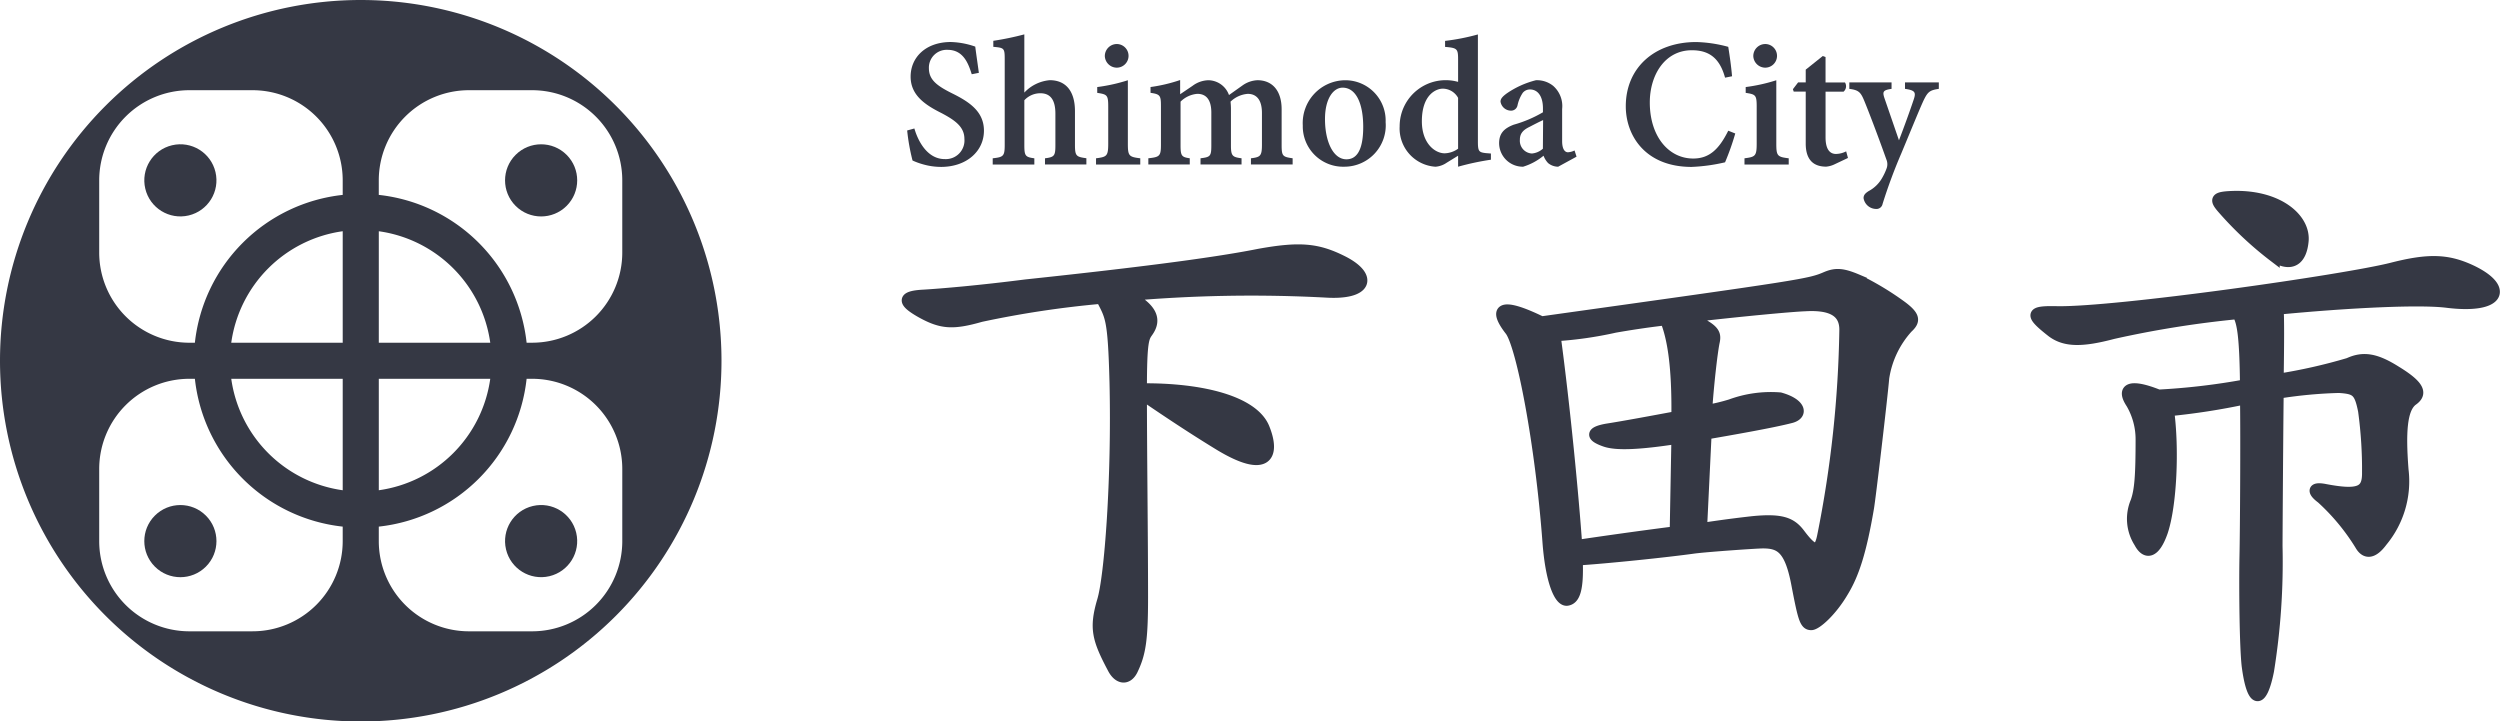 <svg xmlns="http://www.w3.org/2000/svg" width="232.643" height="67.14" viewBox="0 0 232.643 67.14">
  <g id="logo" transform="translate(-61.999 -6.86)">
    <g id="typo" transform="translate(146.411 25.121)">
      <path id="パス_209" data-name="パス 209" d="M371.966,383.371a131.535,131.535,0,0,0-18.328.317c2.271,1.215,2.588,2.271,1.8,3.38-.37.528-.581.792-.581,5.281,5.757-.053,10.4,1.215,11.408,3.644,1.056,2.588.264,4.278-4.12,1.638-2.165-1.32-4.436-2.8-7.288-4.754,0,5.546.105,13.046.105,18.908,0,3.961-.211,5.229-.951,6.76-.475.951-1.32.845-1.849-.211-1.426-2.693-1.69-3.7-.951-6.232.686-2.218,1.373-11.355,1.162-20.387-.158-6.074-.422-6.074-1.268-7.764a92.963,92.963,0,0,0-11.2,1.69c-2.588.739-3.644.686-5.546-.37-1.69-.951-1.9-1.532.211-1.638,1.8-.106,5.387-.422,9.507-.951,9.4-1,17.218-1.954,21.708-2.852,3.8-.687,5.44-.528,7.764.634C376.4,381.892,375.927,383.635,371.966,383.371Z" transform="translate(-333.039 -374.441)" fill="#353844" stroke="#353844" stroke-miterlimit="10" stroke-width="1"/>
      <path id="パス_210" data-name="パス 210" d="M555.673,396.791c-.158,1.848-1.267,11.3-1.426,12.148-.686,4.014-1.373,6.127-2.377,7.764-1.056,1.8-2.482,3.063-2.958,3.063-.581,0-.739-.581-1.32-3.592-.634-3.486-1.532-4.014-3.169-4.014-.634,0-5.124.317-6.391.476-2.641.37-8.292.951-10.88,1.109.106,2.8-.264,3.644-.951,3.75-.74.106-1.532-1.848-1.8-5.44-.686-9.243-2.43-18.169-3.486-19.647-1.532-1.954-1.109-2.8,2.9-.845,24.507-3.433,24.929-3.486,26.514-4.173.9-.37,1.531-.317,2.9.264a26.7,26.7,0,0,1,4.12,2.482c1.268.951,1.215,1.373.528,2.007A8.919,8.919,0,0,0,555.673,396.791Zm-25.933,5.915c-1.373-.475-1.32-.9.159-1.162,1.69-.264,4.226-.739,6.5-1.162.053-4.6-.37-7.289-1.056-8.979-1.848.211-3.486.476-4.7.687a35.411,35.411,0,0,1-5.546.792c.9,6.707,1.69,14.947,2.008,19.489,2.112-.317,5.81-.845,9.137-1.268l.159-8.662C532.962,402.971,530.8,403.076,529.74,402.706Zm18.75-12.623c-1.479.053-6.444.528-10.986,1.057,2.43,1.109,2.588,1.479,2.377,2.377-.211,1.109-.528,3.961-.686,6.285a17.29,17.29,0,0,0,2.218-.528,10.856,10.856,0,0,1,4.595-.634c1.9.528,2.165,1.532,1.056,1.849-1.8.475-5.81,1.162-7.922,1.532l-.422,8.768c2.377-.37,4.278-.581,4.753-.634,2.694-.264,3.591.106,4.384,1.162,1.267,1.69,1.8,1.743,2.112.159a104.948,104.948,0,0,0,2.06-19.172C552.029,390.612,550.761,389.978,548.49,390.084Z" transform="translate(-464.777 -379.886)" fill="#353844" stroke="#353844" stroke-miterlimit="10" stroke-width="1"/>
      <path id="パス_211" data-name="パス 211" d="M726.441,372.457c-2.535-.317-9.085,0-15.687.634.053.951.053,2.852,0,6.5a50.5,50.5,0,0,0,6.549-1.479c1.373-.634,2.535-.423,4.384.739,2.43,1.479,2.377,2.165,1.532,2.747-1,.792-1.109,3.01-.845,6.443a8.763,8.763,0,0,1-1.954,6.655c-.9,1.215-1.585,1.162-2.06.317a20.089,20.089,0,0,0-3.592-4.331c-.792-.581-.9-1.056.264-.845,3.275.634,4.014.211,4.014-1.479a40.512,40.512,0,0,0-.37-5.81c-.37-1.848-.686-2.06-2.271-2.165a42.383,42.383,0,0,0-5.651.528c-.053,4.595-.106,13.627-.106,14.208a63.856,63.856,0,0,1-.792,11.62c-.634,3.169-1.532,3.169-2.007-.423-.211-1.743-.264-7.342-.211-10.141.053-2.271.105-11.2.053-14.736a63.211,63.211,0,0,1-7.13,1.109c.476,3.486.264,8.715-.581,11.25-.74,2.113-1.585,2.113-2.165,1a4.077,4.077,0,0,1-.317-3.8c.37-1.056.475-2.377.475-5.863a6.639,6.639,0,0,0-.9-3.275c-.951-1.426-.105-1.849,2.535-.792a62.6,62.6,0,0,0,8.081-.951c-.053-4.437-.264-5.863-.739-6.6a95.235,95.235,0,0,0-11.567,1.848c-2.8.74-4.436.792-5.7-.158-2.165-1.69-1.954-1.954.476-1.9,5.44.106,26.936-2.958,31.215-4.067,3.327-.845,5.07-.792,7.183.159C732.251,371.083,731.512,373.091,726.441,372.457Zm-16.056-4.225a32.525,32.525,0,0,1-4.806-4.489c-.792-.9-.686-1.109,1-1.162,4.172-.105,6.655,2.06,6.5,4.12C712.92,368.548,711.97,369.182,710.385,368.231Z" transform="translate(-583.153 -362.576)" fill="#353844" stroke="#353844" stroke-miterlimit="10" stroke-width="1"/>
    </g>
    <g id="rubi" transform="translate(146.411 10.063)">
      <path id="パス_212" data-name="パス 212" d="M334.393,321.624c-.335-1.08-.819-2.272-2.254-2.272a1.657,1.657,0,0,0-1.732,1.713c0,1.062.726,1.62,2.142,2.328,1.583.782,2.98,1.676,2.98,3.483,0,1.9-1.6,3.371-4,3.371a6.135,6.135,0,0,1-1.676-.242,6.348,6.348,0,0,1-.969-.354,18.964,18.964,0,0,1-.5-2.794l.671-.186c.3,1.043,1.136,2.849,2.831,2.849a1.736,1.736,0,0,0,1.825-1.881c0-1.1-.838-1.714-2.1-2.384-1.49-.745-2.905-1.639-2.905-3.408,0-1.788,1.4-3.222,3.743-3.222a7.432,7.432,0,0,1,2.272.428c.075.615.186,1.341.335,2.44Z" transform="translate(-328.378 -317.918)" fill="#353844"/>
      <path id="パス_213" data-name="パス 213" d="M360.192,328.338v-.577c.875-.112.968-.224.968-1.229v-2.924c0-1.36-.522-1.9-1.4-1.9a2.024,2.024,0,0,0-1.49.652v4.172c0,1.006.093,1.117.931,1.229v.577h-3.874v-.577c.987-.112,1.117-.186,1.117-1.248v-7.971c0-1.043-.056-1.061-1.061-1.155v-.559a26.537,26.537,0,0,0,2.886-.6v5.419a3.677,3.677,0,0,1,2.365-1.155c1.453,0,2.347.968,2.347,2.886v3.129c0,1.061.13,1.117,1.062,1.248v.577Z" transform="translate(-347.36 -316.233)" fill="#353844"/>
      <path id="パス_214" data-name="パス 214" d="M387.827,330.467v-.577c1.006-.13,1.136-.2,1.136-1.378V325.1c0-1.1-.093-1.155-1.024-1.3v-.54a16.023,16.023,0,0,0,2.85-.633v5.885c0,1.155.093,1.248,1.155,1.378v.577Zm.819-10.094a1.121,1.121,0,0,1,1.117-1.117,1.1,1.1,0,0,1-.019,2.2A1.122,1.122,0,0,1,388.646,320.373Z" transform="translate(-370.246 -318.362)" fill="#353844"/>
      <path id="パス_215" data-name="パス 215" d="M413.818,338.45v-.577c.857-.112,1.024-.186,1.024-1.266v-2.943c0-1.3-.558-1.788-1.322-1.788a2.58,2.58,0,0,0-1.6.726c.019.2.037.41.037.67v3.408c0,.987.149,1.08.987,1.192v.577h-3.818v-.577c.912-.112,1.006-.186,1.006-1.21v-3.036c0-1.229-.5-1.751-1.3-1.751a2.478,2.478,0,0,0-1.564.726v4.06c0,1.006.112,1.1.857,1.21v.577h-3.855v-.577c1.043-.112,1.173-.2,1.173-1.248v-3.576c0-1.006-.056-1.136-.969-1.266v-.54a14.7,14.7,0,0,0,2.756-.652v1.322l1.155-.782a2.571,2.571,0,0,1,1.471-.521,2.069,2.069,0,0,1,1.919,1.378l1.285-.913a2.586,2.586,0,0,1,1.36-.466c1.415,0,2.254,1.006,2.254,2.7v3.334c0,1.024.093,1.1,1.024,1.229v.577Z" transform="translate(-381.821 -326.345)" fill="#353844"/>
      <path id="パス_216" data-name="パス 216" d="M460.591,334.546a3.849,3.849,0,0,1-3.818,4.153,3.758,3.758,0,0,1-3.892-3.837,3.986,3.986,0,0,1,3.911-4.209A3.755,3.755,0,0,1,460.591,334.546Zm-5.643-.279c0,2.123.782,3.744,1.993,3.744.819,0,1.564-.615,1.564-3.017,0-2.179-.67-3.65-1.918-3.65C455.749,331.343,454.948,332.33,454.948,334.267Z" transform="translate(-416.06 -326.389)" fill="#353844"/>
      <path id="パス_217" data-name="パス 217" d="M491.853,327.892a24.352,24.352,0,0,0-3.054.652v-1.024l-1.061.652a2.1,2.1,0,0,1-1.043.373,3.568,3.568,0,0,1-3.334-3.762,4.286,4.286,0,0,1,5.438-4.134v-2.1c0-.987-.093-1.061-1.211-1.155v-.559a20.21,20.21,0,0,0,3.054-.6v9.983c0,.894.094.987.745,1.061l.466.037Zm-3.054-5.755a1.635,1.635,0,0,0-1.434-.856c-.558,0-1.937.5-1.937,3.036,0,2.067,1.229,2.98,2.123,2.98a2.239,2.239,0,0,0,1.248-.429Z" transform="translate(-437.525 -316.233)" fill="#353844"/>
      <path id="パス_218" data-name="パス 218" d="M520.153,338.7a1.484,1.484,0,0,1-.931-.335,1.985,1.985,0,0,1-.428-.689,5.506,5.506,0,0,1-1.9,1.024,2.206,2.206,0,0,1-2.235-2.179c0-.894.428-1.378,1.36-1.732a11.451,11.451,0,0,0,2.719-1.155v-.372c0-1.1-.466-1.751-1.211-1.751a.856.856,0,0,0-.67.317,3.4,3.4,0,0,0-.484,1.155.608.608,0,0,1-.633.5.993.993,0,0,1-.95-.838c0-.279.2-.484.577-.764a8.386,8.386,0,0,1,2.719-1.229,2.4,2.4,0,0,1,1.6.521,2.5,2.5,0,0,1,.838,2.16v2.98c0,.8.279,1.043.54,1.043a1.575,1.575,0,0,0,.615-.168l.186.577Zm-1.4-4.339c-.373.168-.913.447-1.267.633-.577.28-.894.6-.894,1.192a1.187,1.187,0,0,0,1.117,1.285,1.749,1.749,0,0,0,1.024-.447Z" transform="translate(-459.568 -326.389)" fill="#353844"/>
      <path id="パス_219" data-name="パス 219" d="M564.709,327.137a23.505,23.505,0,0,1-.95,2.682,16.476,16.476,0,0,1-3.11.429c-4.3,0-6.128-2.905-6.128-5.643,0-3.594,2.682-5.978,6.556-5.978a12.41,12.41,0,0,1,2.98.447c.149.95.26,1.7.354,2.738l-.652.13c-.522-1.918-1.583-2.551-3.092-2.551-2.5,0-3.911,2.291-3.911,4.861,0,3.129,1.732,5.215,4.042,5.215,1.49,0,2.4-.857,3.259-2.589Z" transform="translate(-487.642 -317.918)" fill="#353844"/>
      <path id="パス_220" data-name="パス 220" d="M591.868,330.467v-.577c1.006-.13,1.136-.2,1.136-1.378V325.1c0-1.1-.093-1.155-1.024-1.3v-.54a16.023,16.023,0,0,0,2.849-.633v5.885c0,1.155.093,1.248,1.155,1.378v.577Zm.82-10.094a1.12,1.12,0,0,1,1.117-1.117,1.1,1.1,0,0,1-.019,2.2A1.122,1.122,0,0,1,592.688,320.373Z" transform="translate(-513.943 -318.362)" fill="#353844"/>
      <path id="パス_221" data-name="パス 221" d="M610.945,333.128a2.256,2.256,0,0,1-.745.2c-1.192,0-1.9-.652-1.9-2.142v-4.842h-1.118l-.074-.224.484-.633h.708V324.3l1.583-1.266.261.093v2.365h1.807a.663.663,0,0,1-.13.857h-1.676V330.6c0,1.341.577,1.546.968,1.546a2.166,2.166,0,0,0,.95-.242l.168.615Z" transform="translate(-524.676 -321.023)" fill="#353844"/>
      <path id="パス_222" data-name="パス 222" d="M633.192,331.942c-.875.13-1.043.279-1.472,1.192-.41.912-.968,2.29-2.03,4.842a48.166,48.166,0,0,0-1.732,4.675.577.577,0,0,1-.633.465,1.194,1.194,0,0,1-1.136-1.005c0-.279.149-.447.466-.652a3.12,3.12,0,0,0,1.285-1.267,5.415,5.415,0,0,0,.41-.894,1.141,1.141,0,0,0-.037-.782c-.8-2.254-1.658-4.489-2.049-5.438-.335-.819-.521-1.024-1.4-1.136v-.6h3.93v.6c-.782.112-.857.261-.67.838l1.359,3.948c.428-1.1,1.062-2.849,1.4-3.874.186-.6.075-.782-.838-.912v-.6h3.148Z" transform="translate(-537.183 -326.876)" fill="#353844"/>
    </g>
    <g id="logo-2" data-name="logo" transform="translate(62 6.86)">
      <path id="パス_223" data-name="パス 223" d="M76.09,606.614a33.57,33.57,0,1,0,33.57,33.57A33.57,33.57,0,0,0,76.09,606.614Zm-1.678,35.248v10.373a12.172,12.172,0,0,1-10.372-10.373Zm-10.372-3.357a12.172,12.172,0,0,1,10.372-10.373v10.373Zm13.73,0V628.133a12.172,12.172,0,0,1,10.372,10.373Zm10.372,3.357a12.172,12.172,0,0,1-10.372,10.373V641.862ZM51.752,623.4a8.392,8.392,0,0,1,8.392-8.392h5.875a8.392,8.392,0,0,1,8.392,8.392v1.351a15.53,15.53,0,0,0-13.756,13.756h-.511a8.392,8.392,0,0,1-8.392-8.393Zm14.267,41.962H60.144a8.392,8.392,0,0,1-8.392-8.392v-6.714a8.393,8.393,0,0,1,8.392-8.393h.511a15.529,15.529,0,0,0,13.756,13.756v1.351A8.392,8.392,0,0,1,66.019,665.361Zm34.409-8.392a8.392,8.392,0,0,1-8.392,8.392H86.161a8.392,8.392,0,0,1-8.392-8.392v-1.351a15.529,15.529,0,0,0,13.756-13.756h.511a8.393,8.393,0,0,1,8.392,8.393Zm-8.392-18.463h-.511A15.529,15.529,0,0,0,77.768,624.75V623.4a8.392,8.392,0,0,1,8.392-8.392h5.875a8.392,8.392,0,0,1,8.392,8.392v6.714A8.392,8.392,0,0,1,92.036,638.506Z" transform="translate(-42.521 -606.614)" fill="#353844"/>
      <circle id="楕円形_39" data-name="楕円形 39" cx="3.357" cy="3.357" r="3.357" transform="translate(45.607 16.785) rotate(-45)" fill="#353844"/>
      <ellipse id="楕円形_40" data-name="楕円形 40" cx="3.357" cy="3.357" rx="3.357" ry="3.357" transform="matrix(0.973, -0.23, 0.23, 0.973, 46.316, 47.859)" fill="#353844"/>
      <ellipse id="楕円形_41" data-name="楕円形 41" cx="3.357" cy="3.357" rx="3.357" ry="3.357" transform="matrix(0.973, -0.23, 0.23, 0.973, 12.746, 14.289)" fill="#353844"/>
      <circle id="楕円形_42" data-name="楕円形 42" cx="3.357" cy="3.357" r="3.357" transform="translate(12.037 50.355) rotate(-45)" fill="#353844"/>
    </g>
  </g>
</svg>
